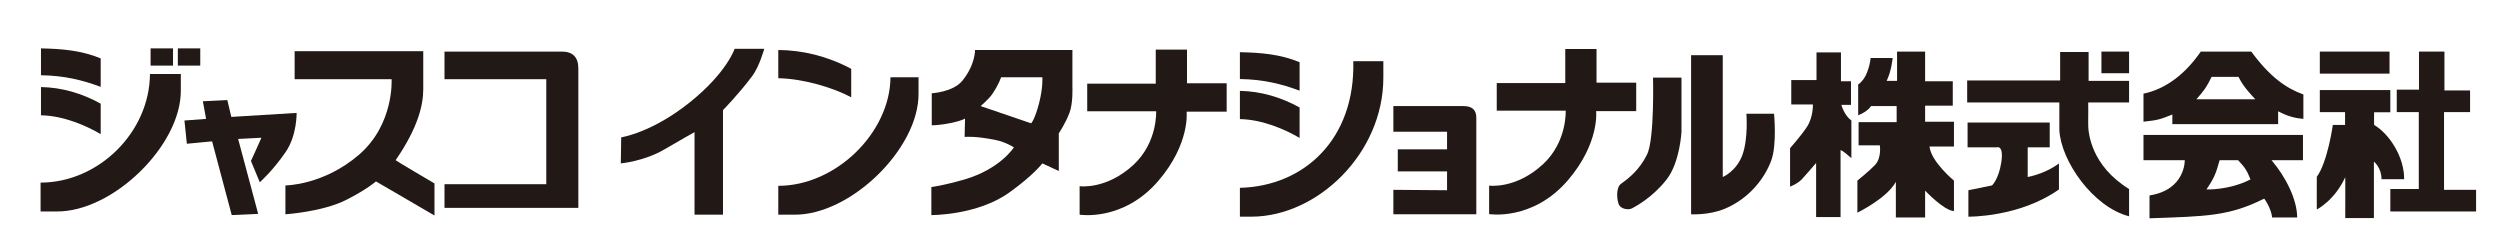 <?xml version="1.0" encoding="UTF-8"?>
<!-- Generator: Adobe Illustrator 27.9.0, SVG Export Plug-In . SVG Version: 6.00 Build 0)  -->
<svg xmlns="http://www.w3.org/2000/svg" xmlns:xlink="http://www.w3.org/1999/xlink" version="1.1" id="レイヤー_1" x="0px" y="0px" viewBox="0 0 300 30" style="enable-background:new 0 0 300 30;" xml:space="preserve">
<g>
	<rect x="18.07" y="5.806" style="fill:#221815;" width="2.692" height="2.067"></rect>
	<rect x="21.34" y="5.806" style="fill:#221815;" width="2.692" height="2.067"></rect>
	<path style="fill:#221815;" d="M27.759,14.029l7.837-0.48c0,0,0.048,2.692-1.297,4.663   c-1.588,2.324-3.126,3.655-3.126,3.655l-1.059-2.549c0,0-0.095,0.192,0.481-1.059   c0.578-1.249,0.77-1.73,0.77-1.73l-2.789,0.145l2.405,8.991l-3.174,0.144   l-2.356-8.847l-3.03,0.288l-0.288-2.788l2.597-0.193l-0.385-2.117l2.932-0.143   L27.759,14.029z"></path>
	<path style="fill:#221815;" d="M35.356,6.143h15.435v4.567c0,1.876-0.625,4.618-3.317,8.512   c-0.028,0.038,4.663,2.789,4.663,2.789v3.848l-7.02-4.089   c0,0-1.064,0.944-3.559,2.212c-2.837,1.441-7.308,1.731-7.308,1.731V22.25   c0,0,4.568,0,8.848-3.701c4.222-3.654,3.894-9.042,3.894-9.042h-11.636V6.143z"></path>
	<path style="fill:#221815;" d="M74.544,16.481c0,0,3.685-0.543,8.271-4.231   c4.424-3.558,5.338-6.396,5.338-6.396h3.558c0,0-0.577,2.115-1.442,3.27   c-1.687,2.248-3.511,4.087-3.511,4.087v12.55h-3.414v-9.905   c0,0-1.659,0.923-3.606,2.066c-2.452,1.444-5.242,1.684-5.242,1.684   L74.544,16.481z"></path>
	<path style="fill:#221815;" d="M138.69,10.038V5.951h3.75v4.038h4.761v3.414h-4.808   c0,0,0.444,3.81-3.366,8.271c-4.231,4.953-9.473,4.088-9.473,4.088v-3.415   c0,0,3.234,0.446,6.49-2.595c2.886-2.694,2.694-6.397,2.694-6.397h-8.271v-3.317   H138.69z"></path>
	<path style="fill:#221815;" d="M187.833,9.965V5.878h3.751v4.04h4.76v3.414h-4.808   c0,0,0.444,3.809-3.366,8.271c-4.233,4.952-9.474,4.087-9.474,4.087v-3.414   c0,0,3.234,0.445,6.492-2.597c2.886-2.693,2.693-6.396,2.693-6.396h-8.272V9.965   H187.833z"></path>
	<path style="fill:#221815;" d="M201.778,9.316v6.492c0,0-0.179,3.664-1.779,5.722   c-1.684,2.163-3.703,3.222-4.136,3.461c-0.433,0.241-1.25,0.097-1.539-0.335   c-0.288-0.434-0.481-2.115,0.193-2.597c1.009-0.722,2.212-1.684,3.125-3.51   c0.914-1.828,0.721-9.233,0.721-9.233H201.778z"></path>
	<path style="fill:#221815;" d="M206.731,6.625v14.616c0,0,1.634-0.674,2.356-2.644   c0.721-1.972,0.481-4.952,0.481-4.952h3.318c0,0,0.367,3.73-0.338,5.625   c-0.768,2.068-2.595,4.569-5.672,5.819c-1.847,0.75-3.944,0.625-3.944,0.625V6.625   H206.731z"></path>
	<path style="fill:#221815;" d="M111.811,11.191c0,0,2.573-0.125,3.702-1.538   c1.539-1.925,1.491-3.656,1.491-3.656h11.685v4.424c0,0,0.088,1.929-0.337,3.077   c-0.481,1.3-1.297,2.501-1.297,2.501v4.521l-1.972-0.914   c0,0-1.07,1.428-3.991,3.511c-3.847,2.742-9.329,2.692-9.329,2.692V22.444   c0,0,1.46-0.176,3.991-0.914c4.28-1.25,5.914-3.848,5.914-3.848   s-0.961-0.625-2.116-0.865c-2.594-0.541-3.798-0.384-3.798-0.384l0.048-2.212   c0,0-0.289,0.24-1.635,0.528c-1.346,0.288-2.356,0.288-2.356,0.288V11.191z    M120.129,9.269c0,0-0.24,0.816-1.057,2.018   c-0.406,0.597-1.395,1.443-1.395,1.443l6.06,2.068c0,0,0.435-0.403,0.961-2.452   c0.48-1.875,0.385-3.077,0.385-3.077H120.129z"></path>
	<path style="fill:#221815;" d="M222.166,14.462c-0.866-0.626-1.203-1.875-1.203-1.875h1.155V9.749   h-1.203V6.287h-2.934v3.318h-3.028v2.933h2.596c0,0,0.048,1.539-0.721,2.694   c-0.769,1.153-2.019,2.547-2.019,2.547v4.617c0,0,0.914-0.336,1.441-0.914   c0.53-0.577,1.684-1.923,1.684-1.923v6.492h2.933V18.021   c0,0,0.193-0.048,1.299,0.962V14.462z"></path>
	<path style="fill:#221815;" d="M227.503,26.097h3.511v-3.221c0,0,2.259,2.405,3.461,2.451v-3.654   c0,0-2.741-2.259-2.933-4.086h2.933v-2.982h-3.461v-1.922h3.318V9.748h-3.318V6.19   h-3.366v3.512h-1.251c0.577-1.156,0.721-2.742,0.721-2.742h-2.644   c0,0-0.193,2.309-1.491,3.174v3.701c1.202-0.48,1.539-1.105,1.539-1.105h3.077   v1.924h-4.568v2.789h2.549c0,0,0.239,1.49-0.578,2.356   c-0.654,0.694-2.116,1.874-2.116,1.874v3.848c0,0,3.559-1.732,4.617-3.703V26.097   z"></path>
	<path style="fill:#221815;" d="M175.618,12.73c1.058,0,1.54,0.482,1.54,1.396v11.587h-9.954   v-2.934l6.443,0.05v-2.262h-5.913v-2.645h5.913v-2.114h-6.443v-3.078H175.618z"></path>
	<path style="fill:#221815;" d="M69.401,8.21c0-1.347-0.674-2.02-1.973-2.02H53.34v3.318   h12.213v12.598H53.34v2.838H69.401V8.21z"></path>
	<path style="fill:#221815;" d="M17.996,8.883c-0.048,7.021-6.203,13.03-13.126,13.03v3.463h1.875   c6.779,0.097,15.002-7.933,14.954-14.522V8.883H17.996z"></path>
	<path style="fill:#221815;" d="M12.083,10.422C9.871,9.606,7.755,9.075,4.918,9.029V5.807   c2.5,0.048,4.856,0.241,7.165,1.202V10.422z"></path>
	<path style="fill:#221815;" d="M12.083,16.096c-1.657-0.977-4.419-2.214-7.165-2.261v-3.389   c2.5,0.046,4.904,0.745,7.165,1.996V16.096z"></path>
	<path style="fill:#221815;" d="M106.858,9.269c-0.048,6.636-6.54,13.03-13.464,13.03v3.462   h1.875c6.78,0.098,15.003-7.934,14.955-14.521V9.269H106.858z"></path>
	<path style="fill:#221815;" d="M162.396,7.344c0.241,9.377-5.915,15.002-13.608,15.196v3.461   h1.442c7.886-0.048,15.772-7.596,15.772-16.685V7.344H162.396z"></path>
	<path style="fill:#221815;" d="M155.952,10.879c-2.212-0.818-4.327-1.347-7.164-1.395V6.264   c2.5,0.047,4.856,0.241,7.164,1.202V10.879z"></path>
	<path style="fill:#221815;" d="M155.952,16.552c-1.654-0.977-4.419-2.213-7.164-2.26v-3.388   c2.5,0.047,4.904,0.744,7.164,1.995V16.552z"></path>
	<path style="fill:#221815;" d="M102.146,11.672c-2.357-1.251-5.915-2.236-8.752-2.285V5.998   c2.935,0.025,5.915,0.745,8.752,2.262V11.672z"></path>
	<path style="fill:#221815;" d="M247.074,22.732c-4.76,3.365-10.868,3.269-10.868,3.269   v-3.172l2.838-0.579c0,0,0.794-0.73,1.106-2.74   c0.336-2.164-0.529-1.828-0.529-1.828h-3.511v-2.98h9.858v2.98h-2.644v3.559   c2.355-0.48,3.75-1.635,3.75-1.635V22.732z"></path>
	<path style="fill:#221815;" d="M255.489,25.954c-4.328-1.107-8.174-6.636-8.367-10.339v-3.317   h-11.06V9.653h11.156V6.239h3.414v3.463h4.857v2.596h-4.905   c0,0,0.022,1.826,0,2.404c-0.048,1.298,0.384,5.192,4.905,7.981V25.954z"></path>
	<rect x="252.172" y="6.19" style="fill:#221815;" width="3.317" height="2.598"></rect>
	<rect x="278.378" y="6.19" style="fill:#221815;" width="8.366" height="2.645"></rect>
	<polygon style="fill:#221815;" points="290.278,6.19 290.278,10.758 287.61,10.758    287.61,13.452 290.255,13.452 290.255,22.683 286.84,22.683 286.84,25.376    297.13,25.376 297.13,22.779 293.284,22.779 293.284,13.452 296.41,13.452    296.41,10.854 293.332,10.854 293.332,6.19  "></polygon>
	<path style="fill:#221815;" d="M286.839,10.807v2.668h-1.946c0,0-0.022,1.503,0,1.516   c1.778,1.043,3.63,3.796,3.605,6.515h-2.716c0-1.395-0.914-2.116-0.914-2.116   v6.78h-3.438c0,0,0.011-4.927,0-4.905c-1.299,2.825-3.414,3.871-3.414,3.871   s-0.016-3.9,0-3.919c1.299-1.761,1.924-6.226,1.924-6.226h1.466v-1.539h-3.029   v-2.645H286.839z"></path>
	<path style="fill:#221815;" d="M273.376,14.894h-12.694v-1.154   c-1.346,0.53-1.587,0.673-3.463,0.865v-3.365   c2.742-0.577,5.05-2.405,6.877-5.05h6.058   c2.26,3.08,4.232,4.424,6.252,5.147v2.933   c-1.009-0.097-1.828-0.289-3.03-0.915V14.894z M270.636,11.914   c-1.492-1.588-1.732-2.165-2.02-2.693h-3.222   c-0.625,1.251-0.816,1.538-1.827,2.693H270.636z"></path>
	<path style="fill:#221815;" d="M272.655,26.097c-0.096-1.056-0.92-2.28-0.961-2.258   c-4.232,2.115-6.925,2.115-13.752,2.355v-2.741   c4.327-0.674,4.231-4.231,4.231-4.231h-4.954v-3.03h19.138v3.03h-3.775   c1.684,1.972,3.078,4.712,3.078,6.875H272.655z M270.058,21.53   c-0.433-1.083-0.648-1.419-1.49-2.308h-2.212   c-0.433,1.54-0.626,2.116-1.587,3.51   C264.769,22.732,267.453,22.858,270.058,21.53"></path>
</g>
</svg>
